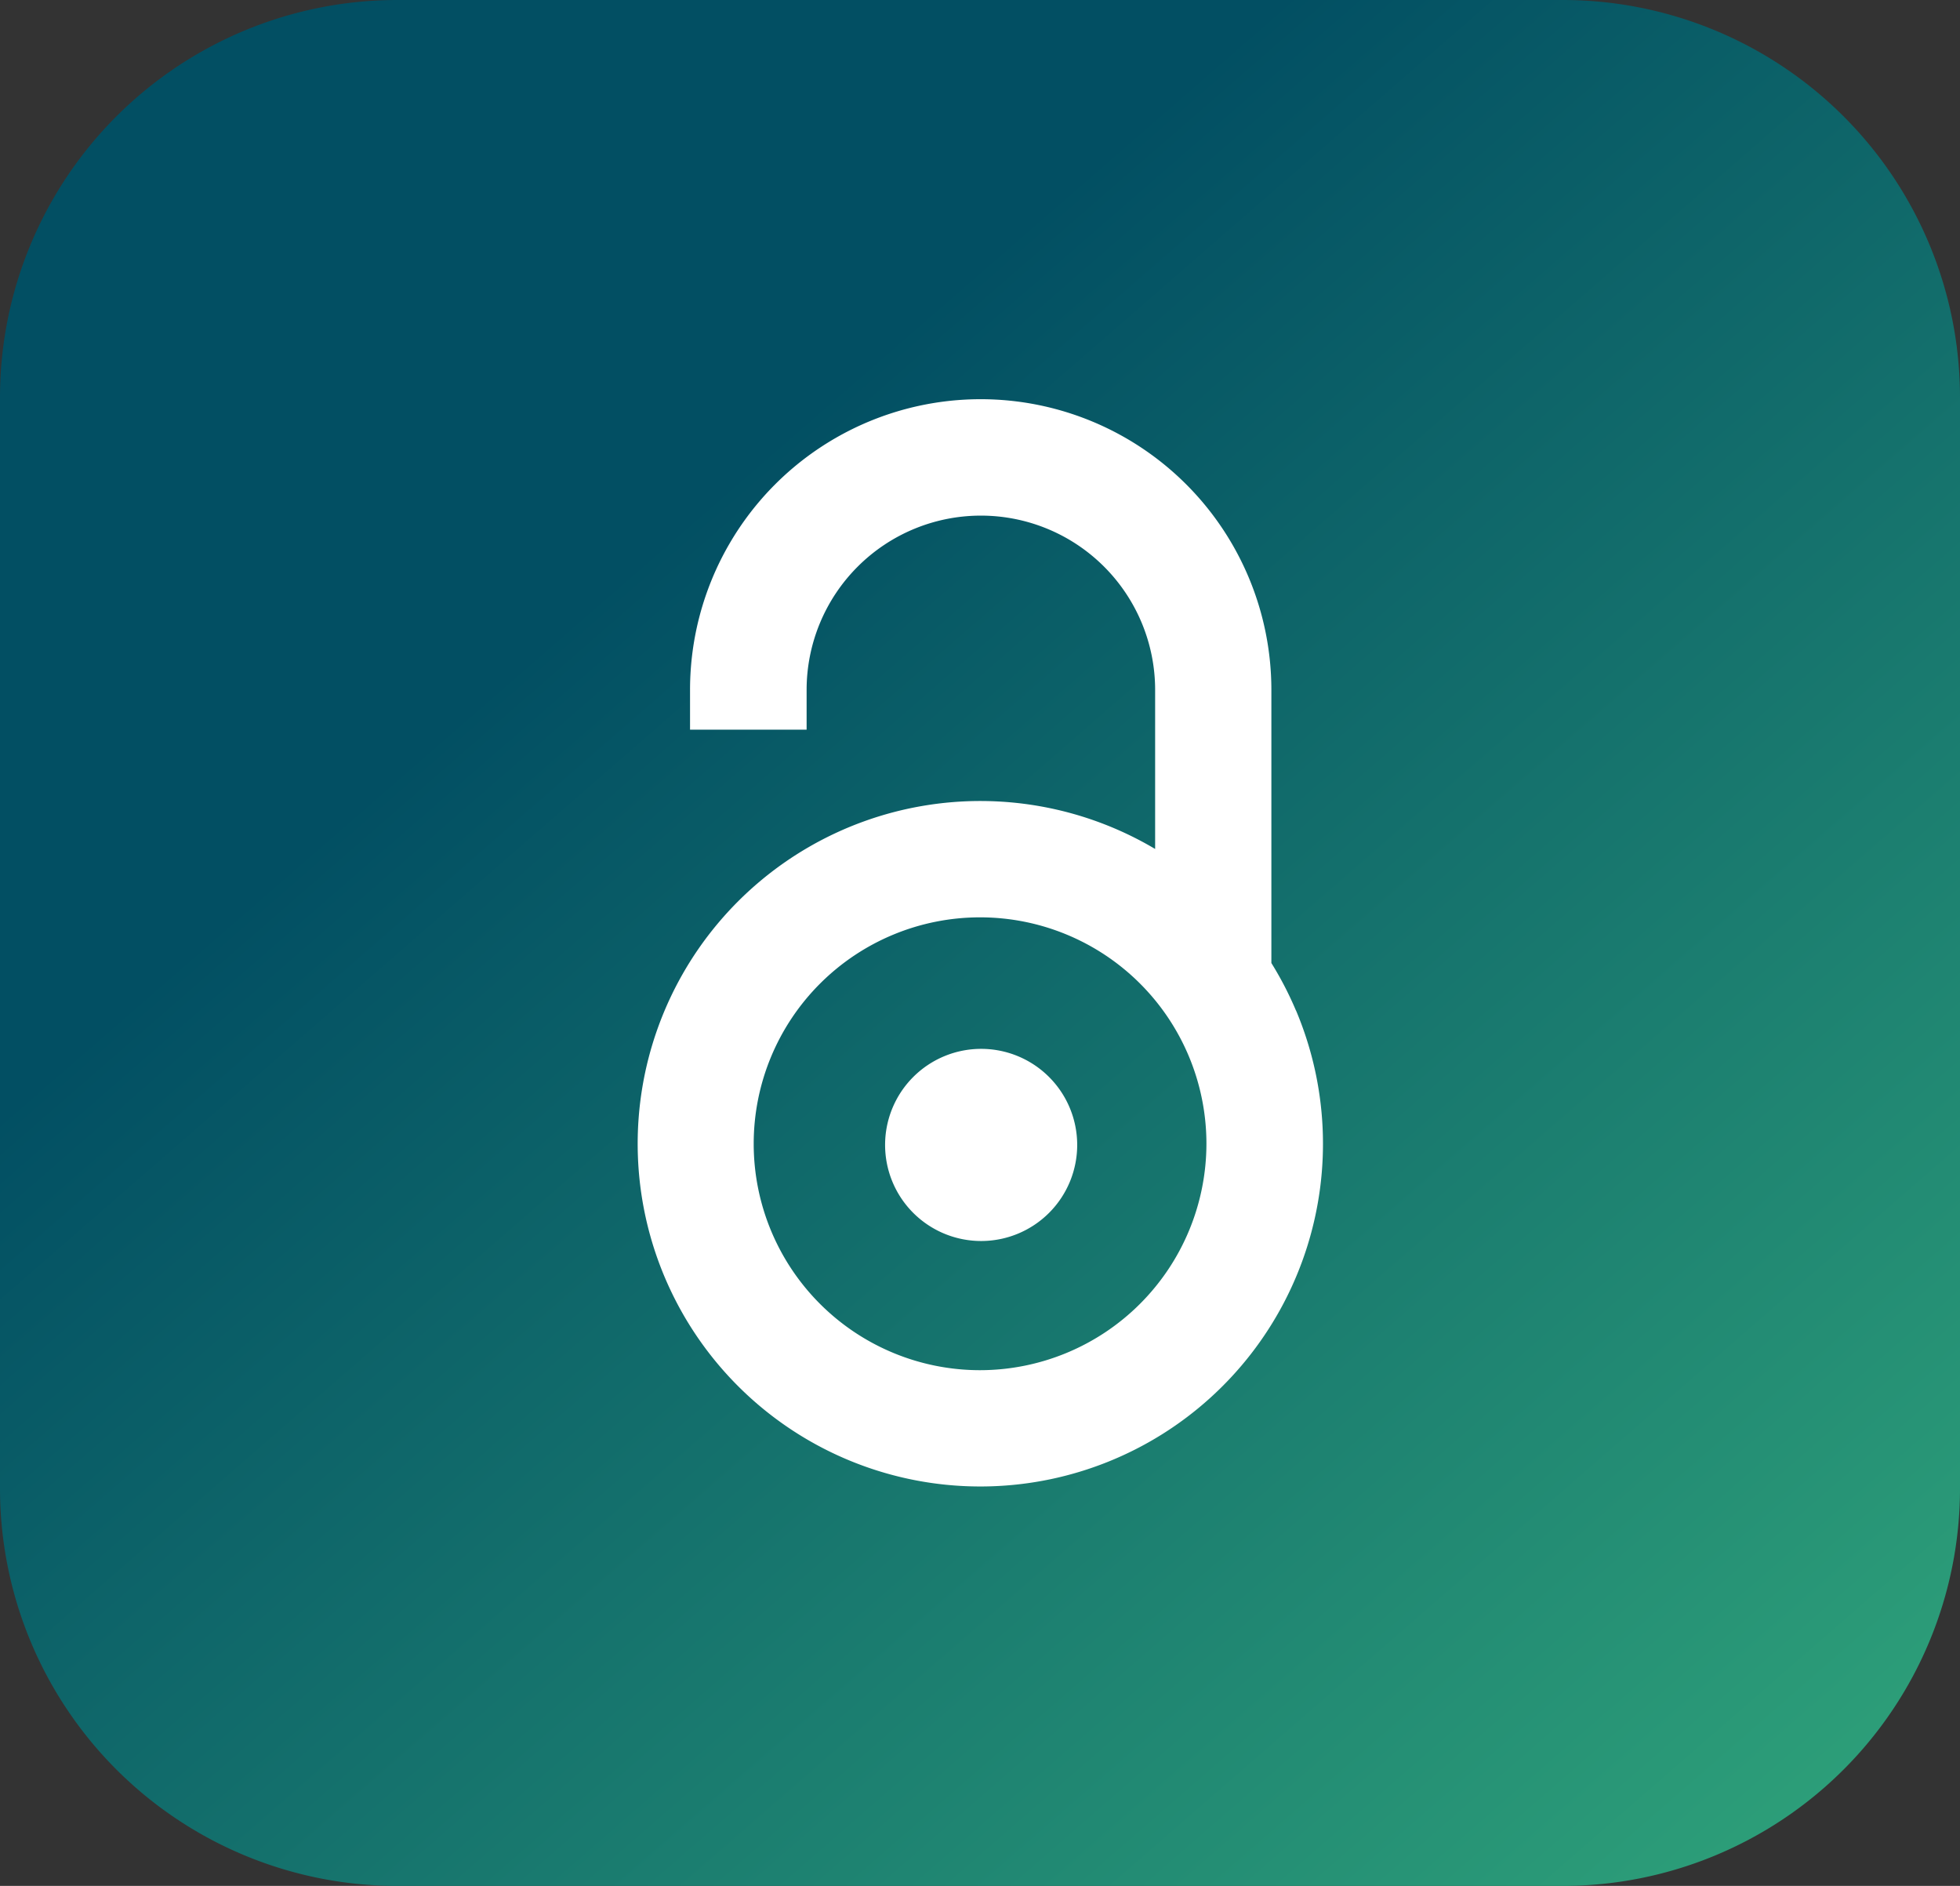 <svg xmlns="http://www.w3.org/2000/svg" xmlns:xlink="http://www.w3.org/1999/xlink" width="47.077" height="45.286" viewBox="0 0 47.077 45.286">
  <rect x="0" y="0" width="47.077" height="45.286" fill="#333333" stroke="none"/>
  <defs>
    <linearGradient id="linear-gradient" x1="0.324" y1="0.3" x2="0.925" y2="0.965" gradientUnits="objectBoundingBox">
      <stop offset="0" stop-color="#024f63"/>
      <stop offset="1" stop-color="#2d9f79"/>
    </linearGradient>
  </defs>
  <g id="ikonka_10_" data-name="ikonka 10%" transform="translate(-1380.917 -212.075)">
    <path id="Path_3367" data-name="Path 3367" d="M9.543,0H37.534a9.543,9.543,0,0,1,9.543,9.543v26.2a9.543,9.543,0,0,1-9.543,9.543H9.543A9.543,9.543,0,0,1,0,35.743V9.543A9.543,9.543,0,0,1,9.543,0Z" transform="translate(1380.917 212.075)" fill="url(#linear-gradient)"/>
    <path id="Icon_simple-openaccess" data-name="Icon simple-openaccess" d="M22.468,14.674a8.226,8.226,0,0,0-.588-1.135V6.981A6.983,6.983,0,0,0,14.9,0h0A6.98,6.98,0,0,0,7.917,6.981v.954h2.8V6.981a4.185,4.185,0,0,1,8.371,0V10.8a8.23,8.23,0,1,0,3.384,3.879Zm-7.585,8.642a5.437,5.437,0,1,1,5.437-5.437A5.443,5.443,0,0,1,14.882,23.316ZM17.216,17.9A2.307,2.307,0,1,1,14.909,15.6,2.307,2.307,0,0,1,17.216,17.9Z" transform="translate(1389.574 221.661)" fill="#fff"/>
  </g>
</svg>
